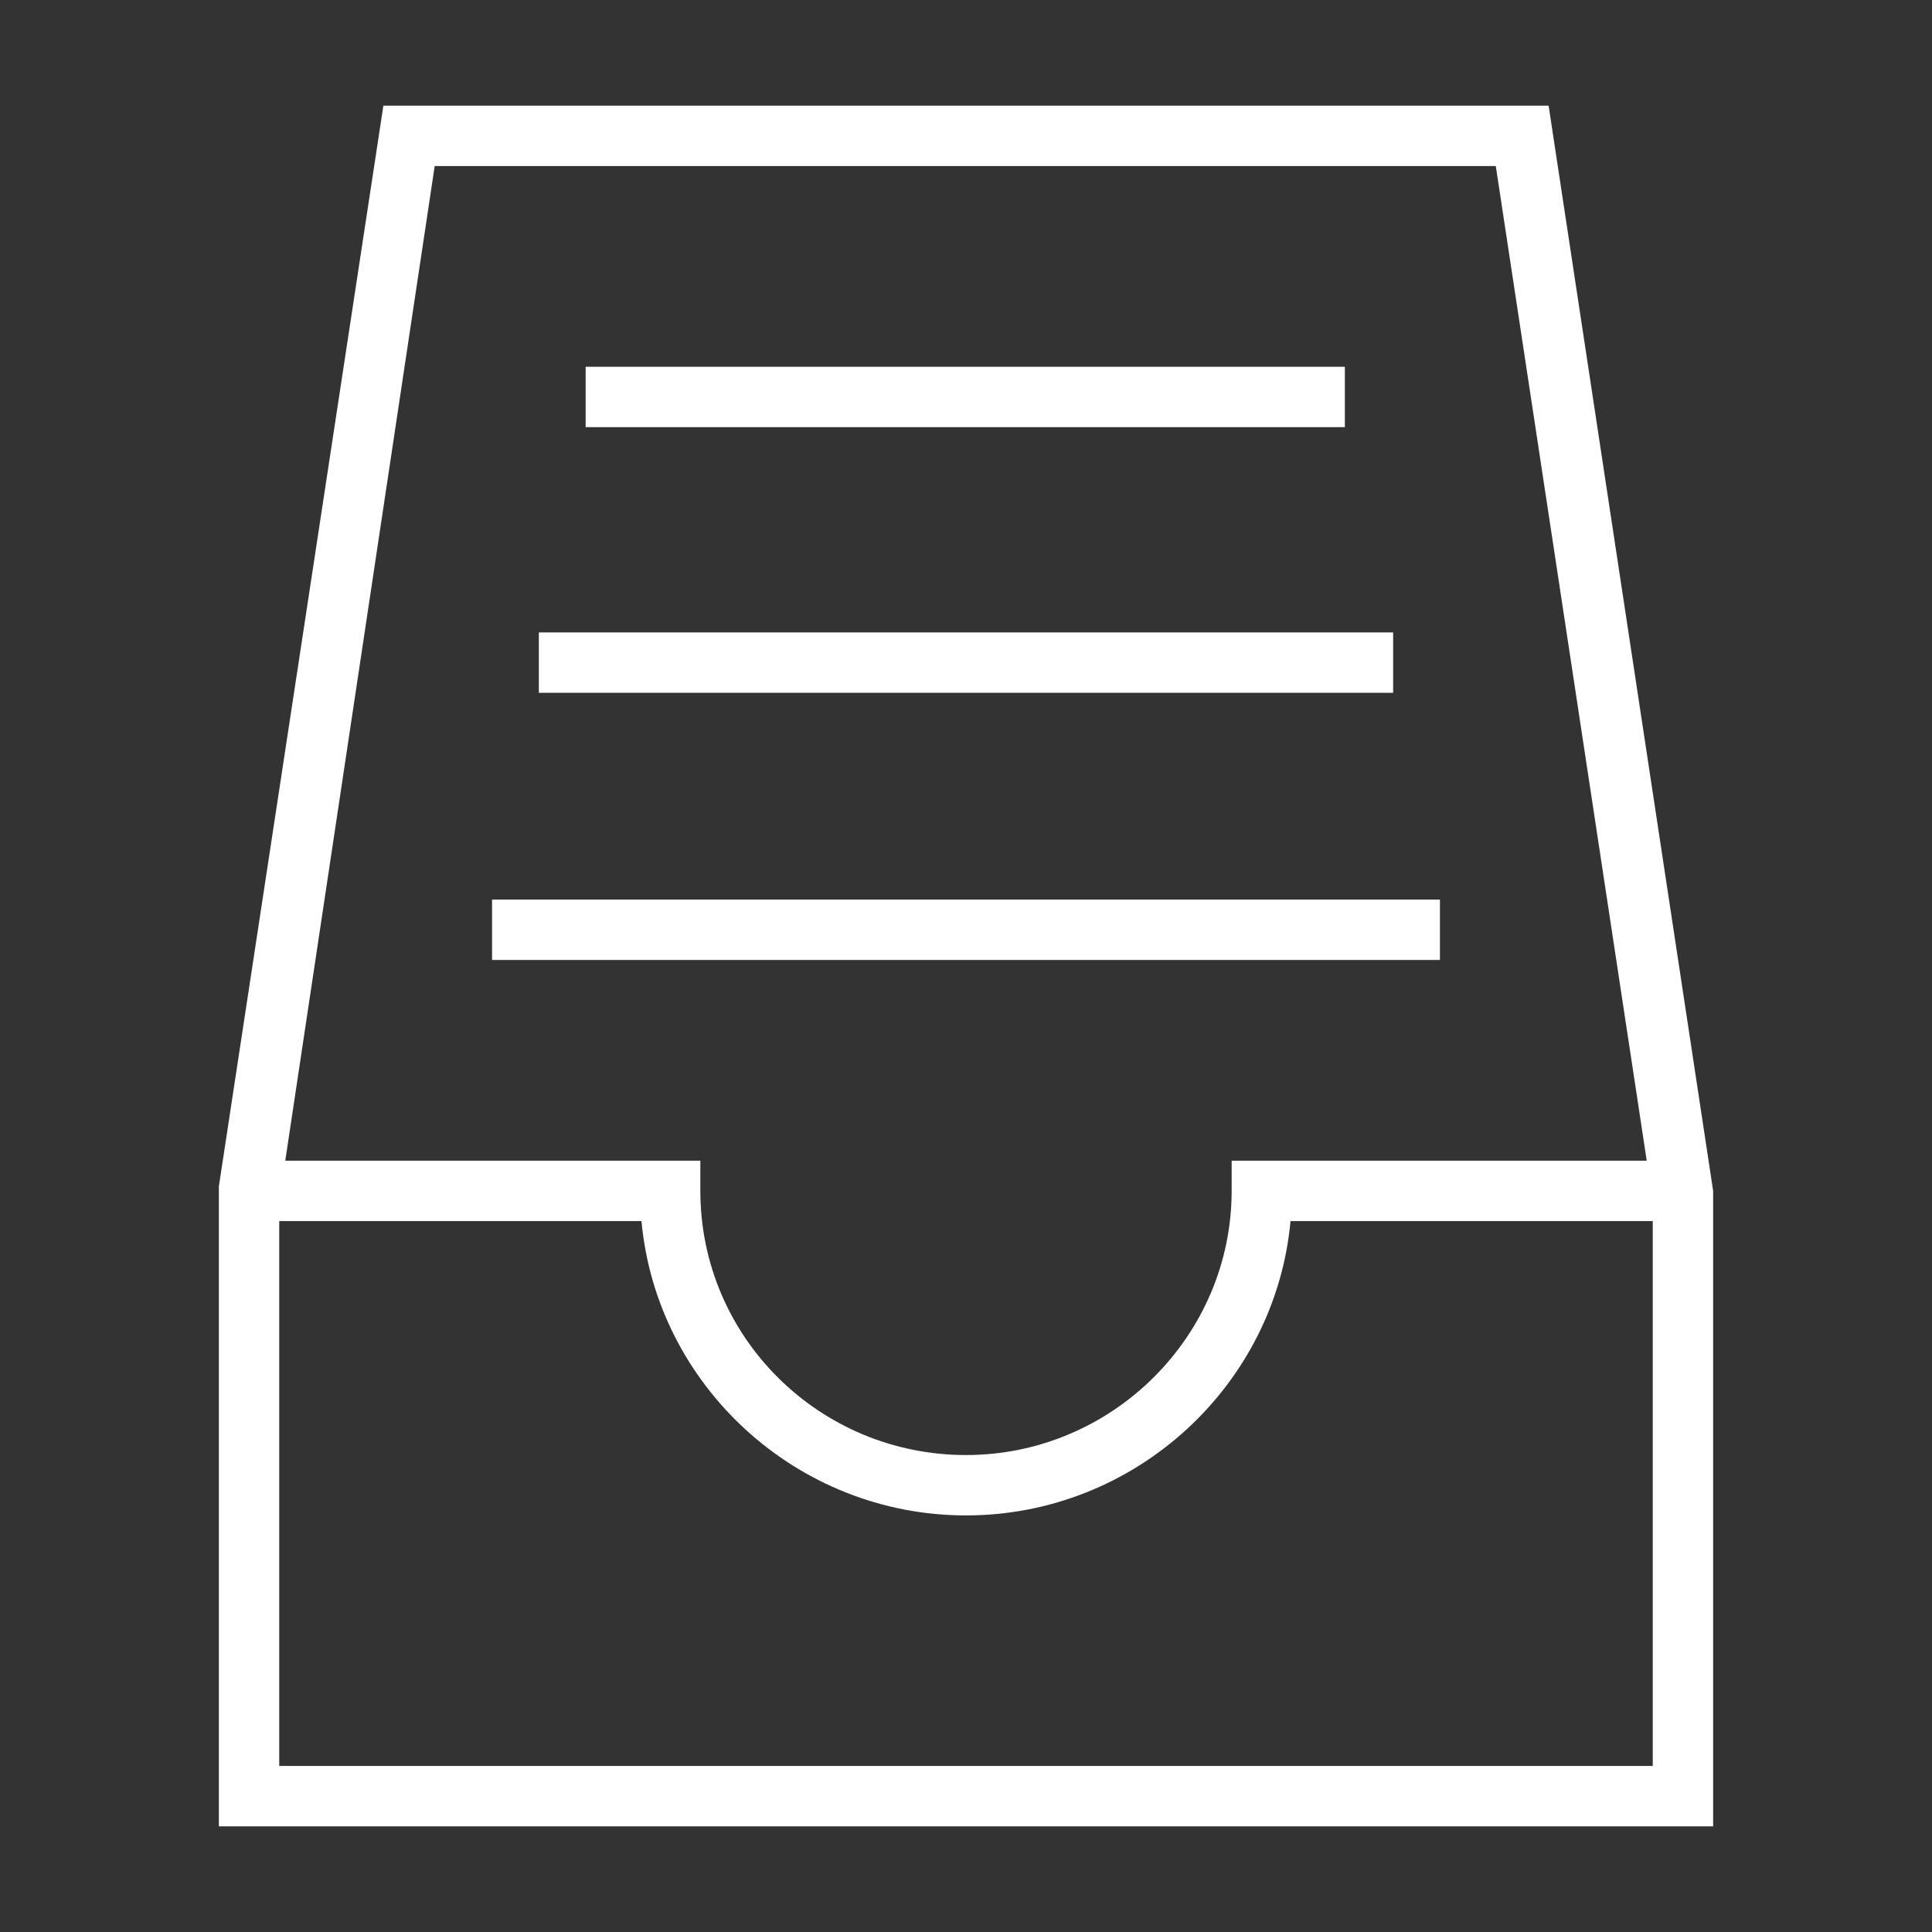 <?xml version="1.0" encoding="UTF-8"?>
<svg xmlns="http://www.w3.org/2000/svg" id="Livello_2" width="128" height="128" version="1.1" viewBox="0 0 128 128">
  <rect x="0" y="0" width="128" height="128" fill="#333333" stroke="none"/>
  <!-- Generator: Adobe Illustrator 29.3.0, SVG Export Plug-In . SVG Version: 2.1.0 Build 146)  -->
  <defs>
    <style>
      .st0 {
        fill: #fff;
      }
    </style>
  </defs>
  <path class="st0" d="M102.6,7H25.4l-10.9,71.6v42.4s99,0,99,0v-42.1L102.6,7ZM28.8,11h70.3l10,65.9h-27.5v2c0,9.6-7.9,17.5-17.6,17.5s-17.6-7.8-17.6-17.5v-2h-27.5L28.8,11ZM18.5,117v-36.1h24c1,10.9,10.3,19.5,21.5,19.5s20.5-8.6,21.5-19.5h24v36.1H18.5Z"></path>
  <rect class="st0" x="32.6" y="59.6" width="62.8" height="4"></rect>
  <rect class="st0" x="35.7" y="41.9" width="56.6" height="4"></rect>
  <rect class="st0" x="38.8" y="24.3" width="50.3" height="4"></rect>
</svg>
